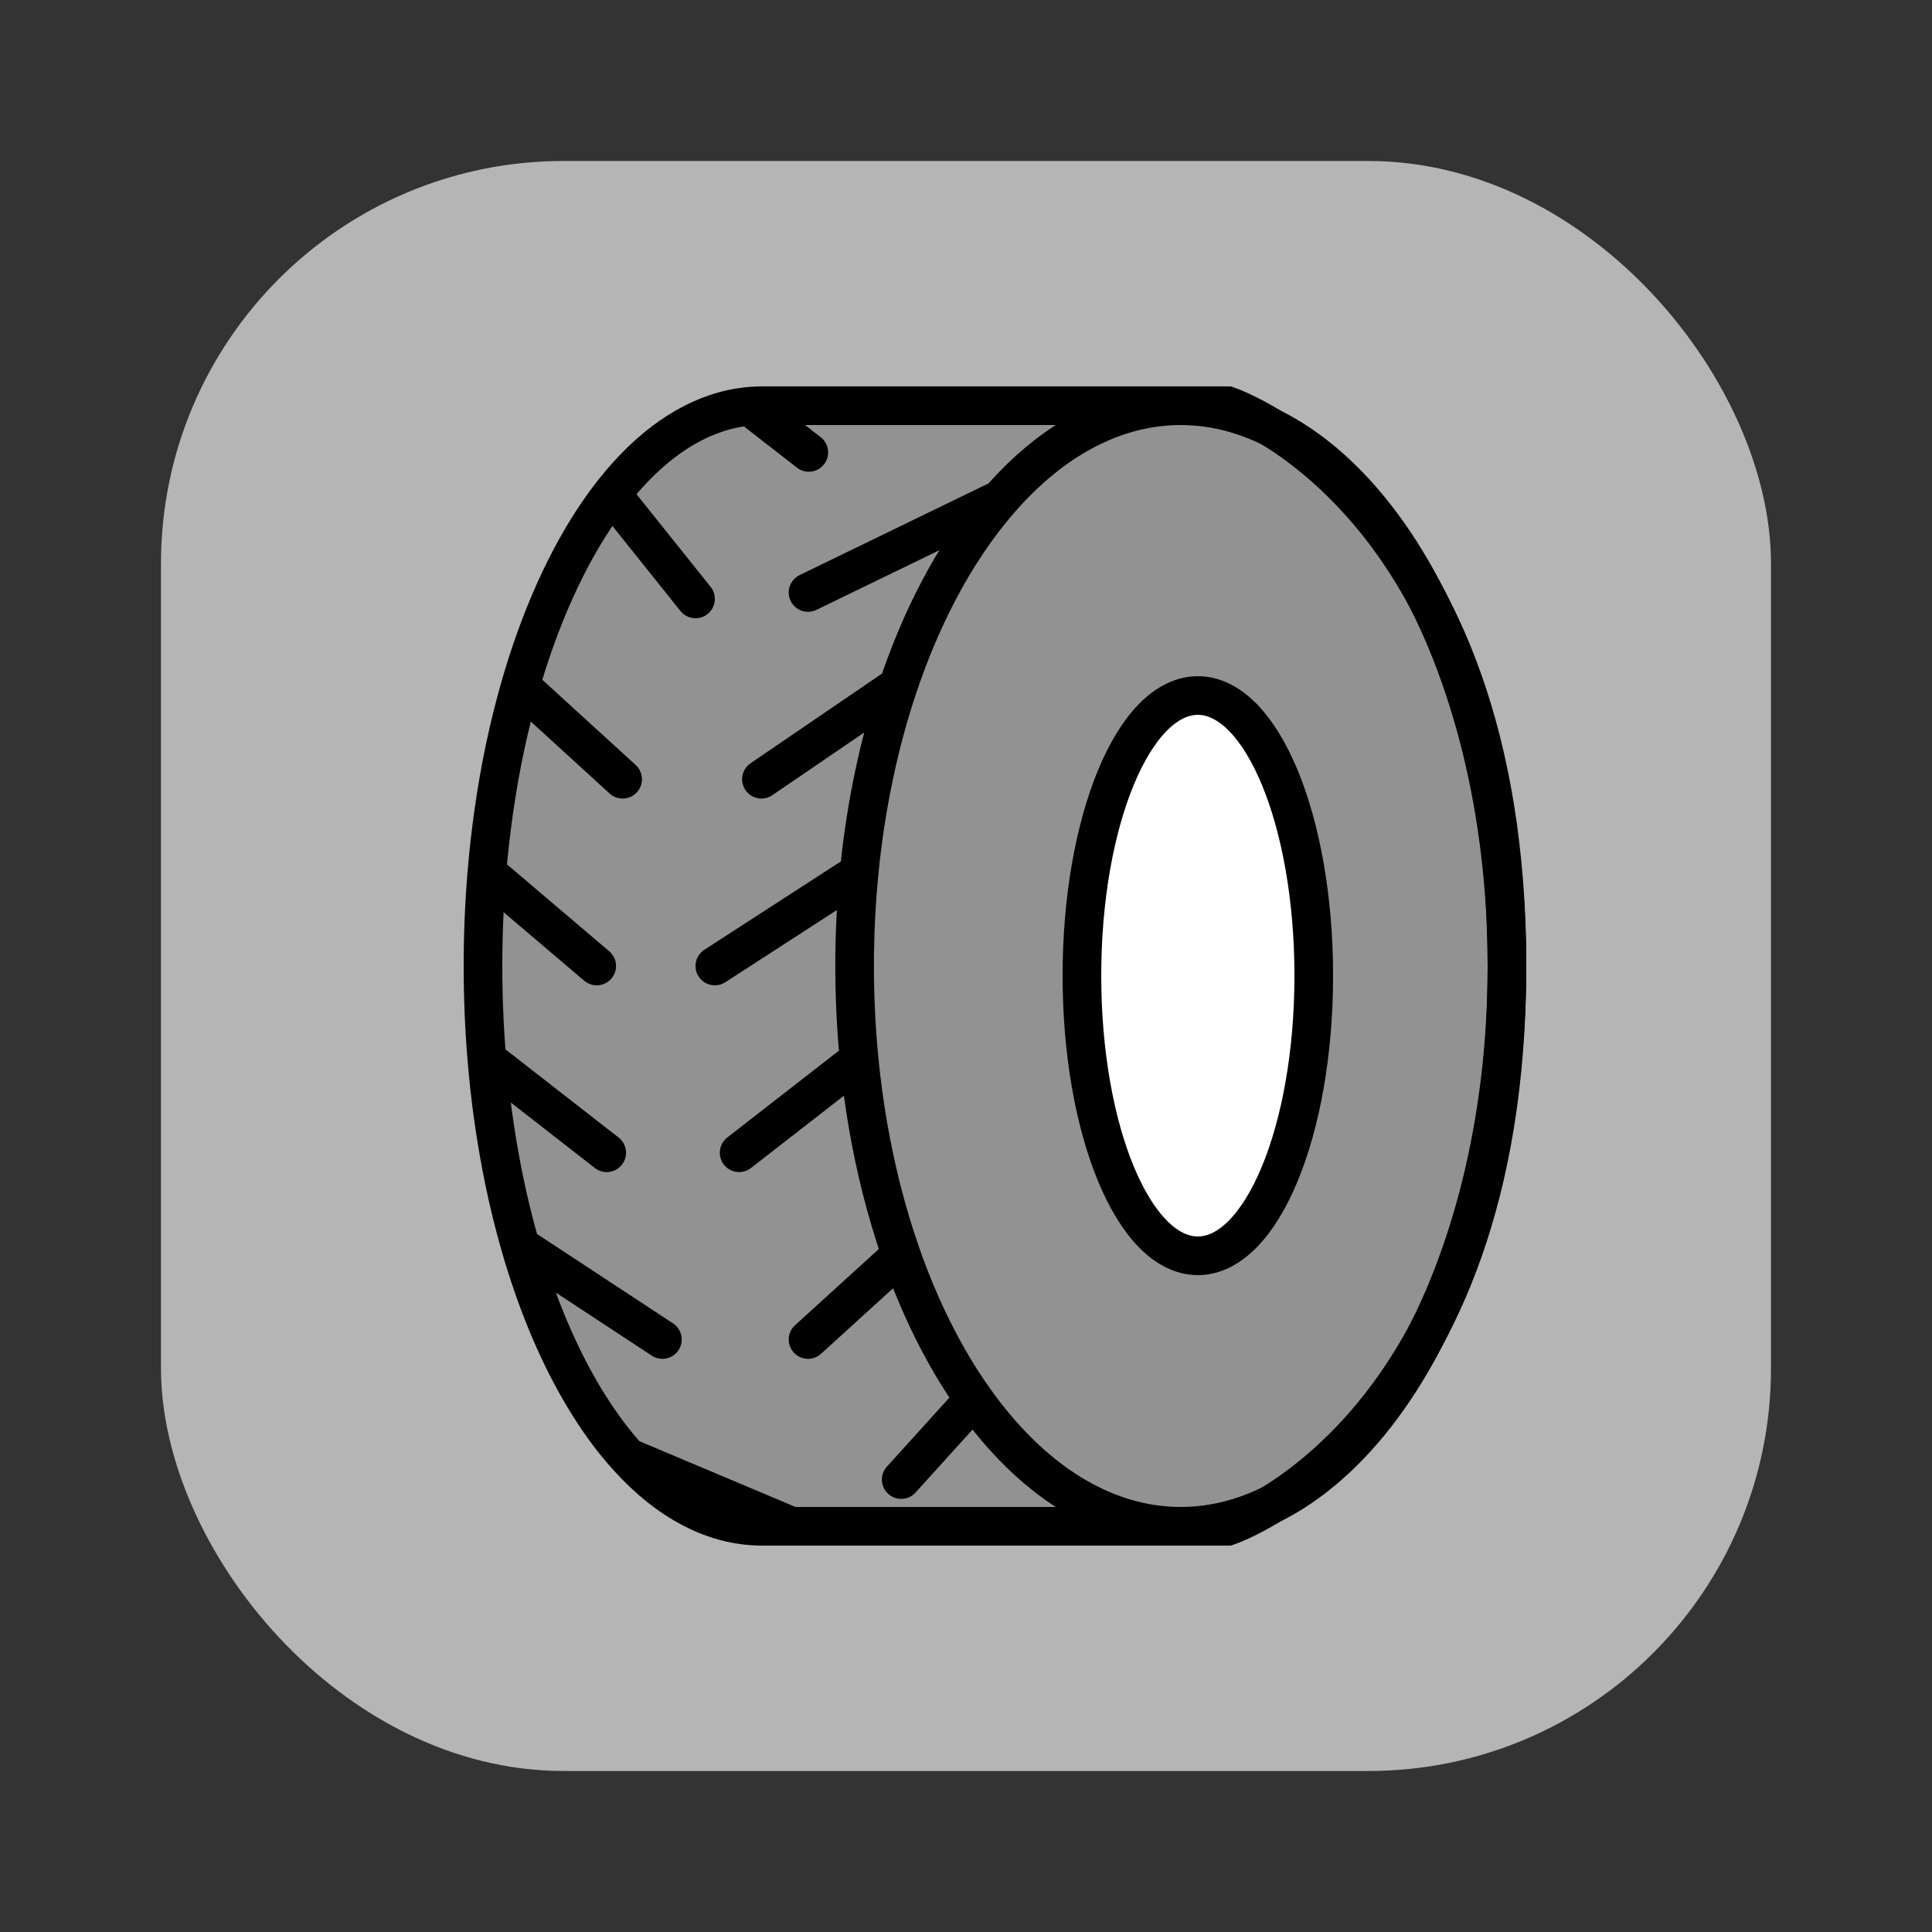 <svg viewBox="0 0 100 100" fill="none" xmlns="http://www.w3.org/2000/svg">
<rect x="0" y="0" width="100" height="100" fill="#333333" stroke="none"/>
<rect x="8.333" y="8.333" width="83.333" height="83.333" rx="20.833" fill="#B5B5B5"/>
<path d="M25 50C25 66.016 31.471 79 39.455 79H63.545C63.545 79 78 74.167 78 50C78 25.833 63.545 21 63.545 21H39.455C31.471 21 25 33.984 25 50Z" fill="#929292"/>
<path d="M51.782 25.833L52.535 26.492L51.782 25.833ZM48.534 30.667L47.647 30.205L48.534 30.667ZM41.387 29.767C40.89 30.008 40.683 30.606 40.924 31.103C41.165 31.6 41.763 31.808 42.26 31.566L41.387 29.767ZM38.848 39.507C38.392 39.819 38.275 40.441 38.586 40.897C38.897 41.353 39.519 41.471 39.975 41.159L38.848 39.507ZM44.469 45.167L45.464 45.264L44.469 45.167ZM36.457 49.16C35.993 49.461 35.86 50.08 36.16 50.543C36.461 51.007 37.08 51.14 37.543 50.84L36.457 49.16ZM37.643 58.877C37.207 59.217 37.129 59.845 37.468 60.281C37.807 60.717 38.435 60.795 38.871 60.456L37.643 58.877ZM45.614 61.499L46.584 61.255L45.614 61.499ZM48.251 68.777L49.148 68.333L48.251 68.777ZM41.151 68.594C40.742 68.965 40.712 69.598 41.084 70.006C41.455 70.415 42.088 70.445 42.496 70.073L41.151 68.594ZM45.906 75.912C45.535 76.322 45.566 76.954 45.976 77.325C46.385 77.695 47.018 77.664 47.388 77.254L45.906 75.912ZM77 50C77 57.863 75.142 64.933 72.191 70.003C69.225 75.098 65.275 78 61.118 78V80C66.284 80 70.775 76.41 73.919 71.009C77.078 65.583 79 58.153 79 50H77ZM61.118 22C65.275 22 69.225 24.902 72.191 29.997C75.142 35.067 77 42.137 77 50H79C79 41.847 77.078 34.417 73.919 28.991C70.775 23.59 66.284 20 61.118 20V22ZM61.118 78H39.412V80H61.118V78ZM61.118 20H39.412V22H61.118V20ZM52.535 26.492C55.08 23.585 58.035 22 61.118 22V20C57.297 20 53.833 21.973 51.03 25.175L52.535 26.492ZM49.421 31.129C50.347 29.352 51.395 27.794 52.535 26.492L51.03 25.175C49.771 26.612 48.636 28.307 47.647 30.205L49.421 31.129ZM51.346 24.934L41.387 29.767L42.26 31.566L52.219 26.733L51.346 24.934ZM47.442 35.819C48.01 34.132 48.675 32.561 49.421 31.129L47.647 30.205C46.849 31.736 46.145 33.403 45.546 35.181L47.442 35.819ZM45.93 34.674L38.848 39.507L39.975 41.159L47.058 36.326L45.93 34.674ZM45.235 50C45.235 48.386 45.314 46.803 45.464 45.264L43.474 45.069C43.317 46.674 43.235 48.321 43.235 50H45.235ZM45.464 45.264C45.796 41.865 46.479 38.678 47.442 35.819L45.546 35.181C44.532 38.193 43.819 41.529 43.474 45.069L45.464 45.264ZM43.925 44.327L36.457 49.16L37.543 50.84L45.012 46.006L43.925 44.327ZM45.464 54.736C45.314 53.197 45.235 51.614 45.235 50H43.235C43.235 51.679 43.317 53.326 43.474 54.931L45.464 54.736ZM43.855 54.044L37.643 58.877L38.871 60.456L45.083 55.623L43.855 54.044ZM46.584 61.255C46.067 59.2 45.687 57.016 45.464 54.736L43.474 54.931C43.706 57.306 44.102 59.589 44.645 61.743L46.584 61.255ZM49.148 68.333C48.574 67.175 48.053 65.931 47.591 64.615L45.703 65.277C46.191 66.666 46.743 67.984 47.355 69.22L49.148 68.333ZM47.591 64.615C47.214 63.541 46.877 62.419 46.584 61.255L44.645 61.743C44.952 62.964 45.306 64.144 45.703 65.277L47.591 64.615ZM45.974 64.206L41.151 68.594L42.496 70.073L47.32 65.686L45.974 64.206ZM61.118 78C57.492 78 54.031 75.8 51.228 71.846L49.596 73.003C52.62 77.267 56.616 80 61.118 80V78ZM51.228 71.846C50.479 70.79 49.782 69.614 49.148 68.333L47.355 69.22C48.032 70.587 48.781 71.854 49.596 73.003L51.228 71.846ZM49.671 71.754L45.906 75.912L47.388 77.254L51.153 73.096L49.671 71.754Z" fill="black"/>
<path d="M68 50.5C68 58.508 65.314 65 62 65C58.686 65 56 58.508 56 50.5C56 42.492 58.686 36 62 36C65.314 36 68 42.492 68 50.5Z" fill="white" stroke="black" stroke-width="2"/>
<path d="M26.934 35.5C26.352 37.517 25.888 39.687 25.561 41.974C25.412 43.015 25.291 44.081 25.2 45.167M26.934 35.5C27.174 34.667 27.434 33.861 27.713 33.083C30.217 26.1 34.231 21.441 38.795 21.03M26.934 35.5L32.227 40.333M25.2 45.167C25.068 46.739 25 48.353 25 50C25 51.647 25.068 53.261 25.2 54.833M25.2 45.167L30.886 50M25.2 54.833C25.277 55.755 25.376 56.662 25.495 57.552C25.825 60.013 26.312 62.344 26.934 64.5M25.2 54.833L31.404 59.667M26.934 64.5C27.037 64.859 27.145 65.214 27.256 65.563C28.123 68.295 29.212 70.715 30.473 72.723C31.108 73.735 31.786 74.642 32.502 75.431M26.934 64.5L34.286 69.333M38.795 21.03C39.014 21.01 39.234 21 39.455 21H63.545C63.545 21 78 25.833 78 50C78 74.167 63.545 79 63.545 79H40.974M38.795 21.03L41.864 23.417M32.502 75.431C34.565 77.706 36.934 79 39.455 79H40.974M32.502 75.431L40.974 79" stroke="black" stroke-width="2" stroke-linecap="round"/>
<path d="M35.219 31.625C35.564 32.056 36.193 32.126 36.625 31.781C37.056 31.436 37.126 30.807 36.781 30.375L35.219 31.625ZM31.219 26.625L35.219 31.625L36.781 30.375L32.781 25.375L31.219 26.625Z" fill="black"/>
</svg>
